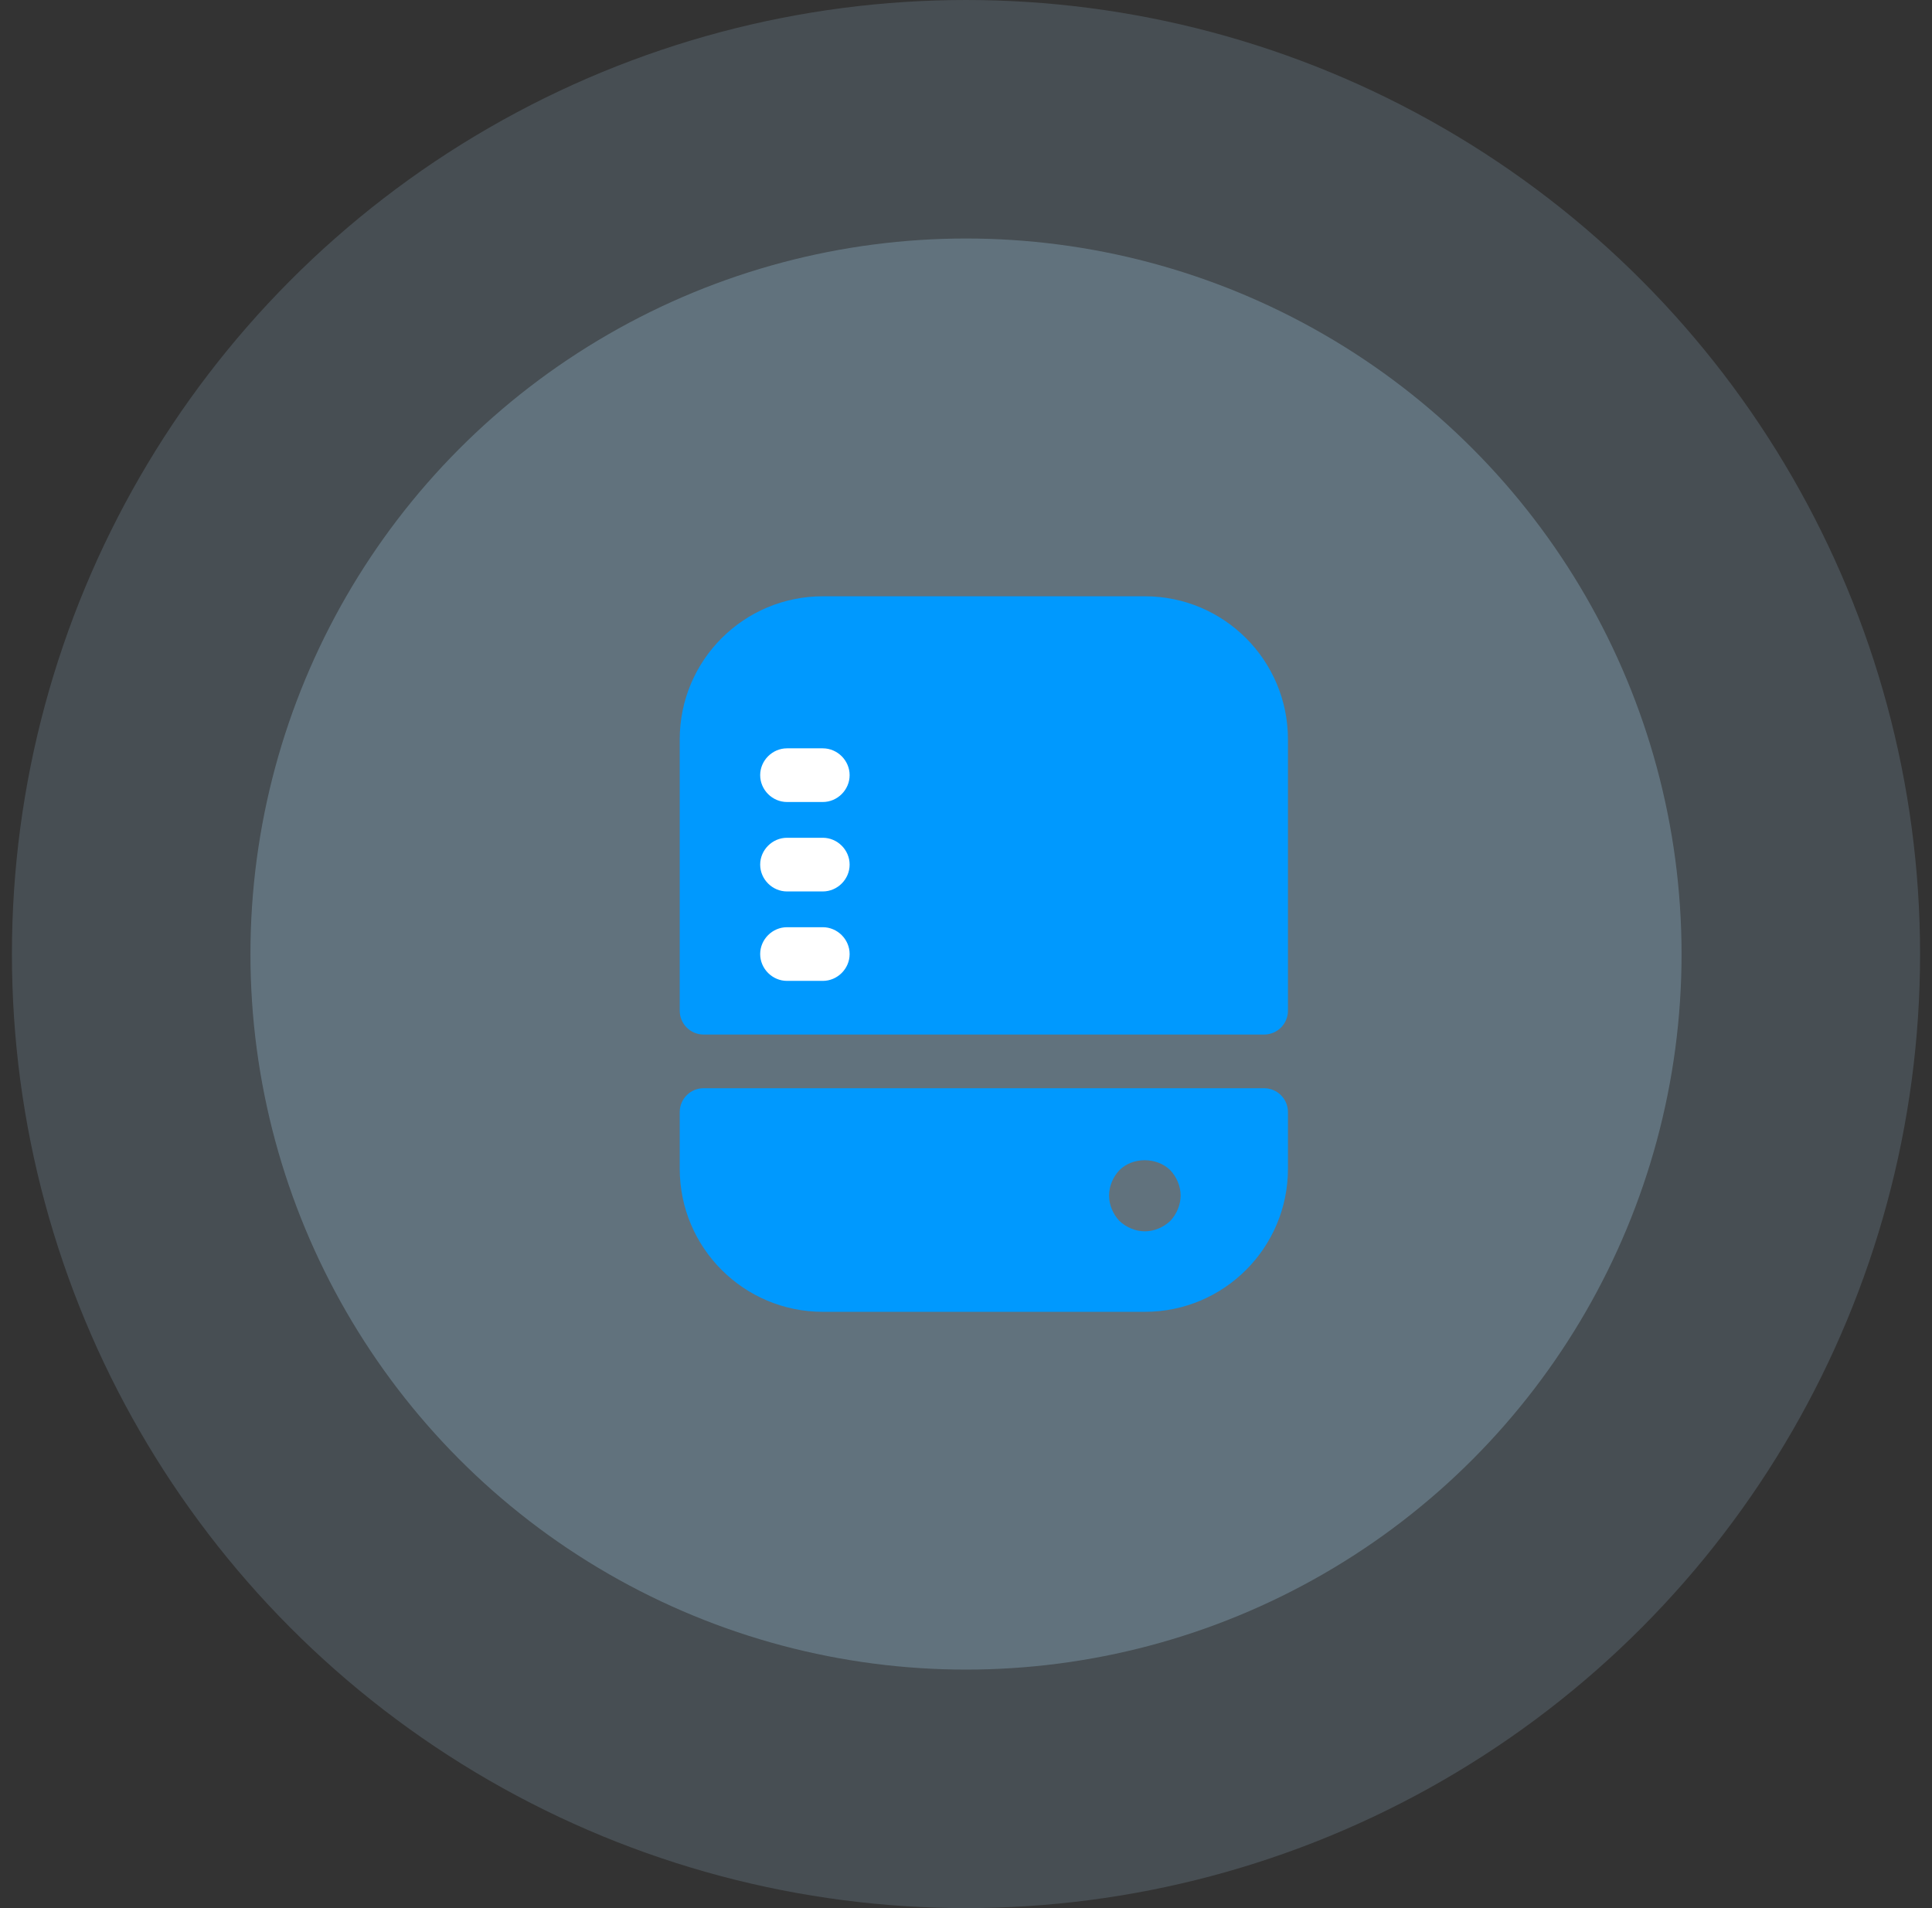 <svg width="81" height="80" viewBox="0 0 81 80" fill="none" xmlns="http://www.w3.org/2000/svg">
<rect x="0" y="0" width="81" height="80" fill="#333333" stroke="none"/>
<g clip-path="url(#clip0_1330_6862)">
<circle cx="40.5" cy="40" r="40" fill="#B3E0FE" fill-opacity="0.16"/>
<circle cx="40.5" cy="40" r="30" fill="#B3E0FE" fill-opacity="0.25"/>
<path d="M53.998 31V42.375C53.998 42.927 53.55 43.375 52.998 43.375H29.498C28.946 43.375 28.498 42.927 28.498 42.375V31C28.498 27.685 31.183 25 34.498 25H47.998C51.313 25 53.998 27.685 53.998 31Z" fill="#0099FE"/>
<path d="M34.496 41.125H32.996C32.381 41.125 31.871 40.615 31.871 40C31.871 39.385 32.381 38.875 32.996 38.875H34.496C35.111 38.875 35.621 39.385 35.621 40C35.621 40.615 35.111 41.125 34.496 41.125Z" fill="white"/>
<path d="M34.496 37.375H32.996C32.381 37.375 31.871 36.865 31.871 36.25C31.871 35.635 32.381 35.125 32.996 35.125H34.496C35.111 35.125 35.621 35.635 35.621 36.25C35.621 36.865 35.111 37.375 34.496 37.375Z" fill="white"/>
<path d="M34.496 33.625H32.996C32.381 33.625 31.871 33.115 31.871 32.5C31.871 31.885 32.381 31.375 32.996 31.375H34.496C35.111 31.375 35.621 31.885 35.621 32.5C35.621 33.115 35.111 33.625 34.496 33.625Z" fill="white"/>
<path d="M29.498 45.625C28.946 45.625 28.498 46.073 28.498 46.625V49C28.498 52.315 31.183 55 34.498 55H47.998C51.313 55 53.998 52.315 53.998 49V46.625C53.998 46.073 53.55 45.625 52.998 45.625H29.498ZM49.063 51.19C48.778 51.46 48.388 51.625 47.998 51.625C47.608 51.625 47.218 51.46 46.933 51.19C46.663 50.905 46.498 50.515 46.498 50.125C46.498 49.735 46.663 49.345 46.933 49.06C47.488 48.505 48.493 48.505 49.063 49.06C49.333 49.345 49.498 49.735 49.498 50.125C49.498 50.515 49.333 50.905 49.063 51.19Z" fill="#0099FE"/>
</g>
<defs>
<clipPath id="clip0_1330_6862">
<rect width="80" height="80" fill="white" transform="translate(0.5)"/>
</clipPath>
</defs>
</svg>

